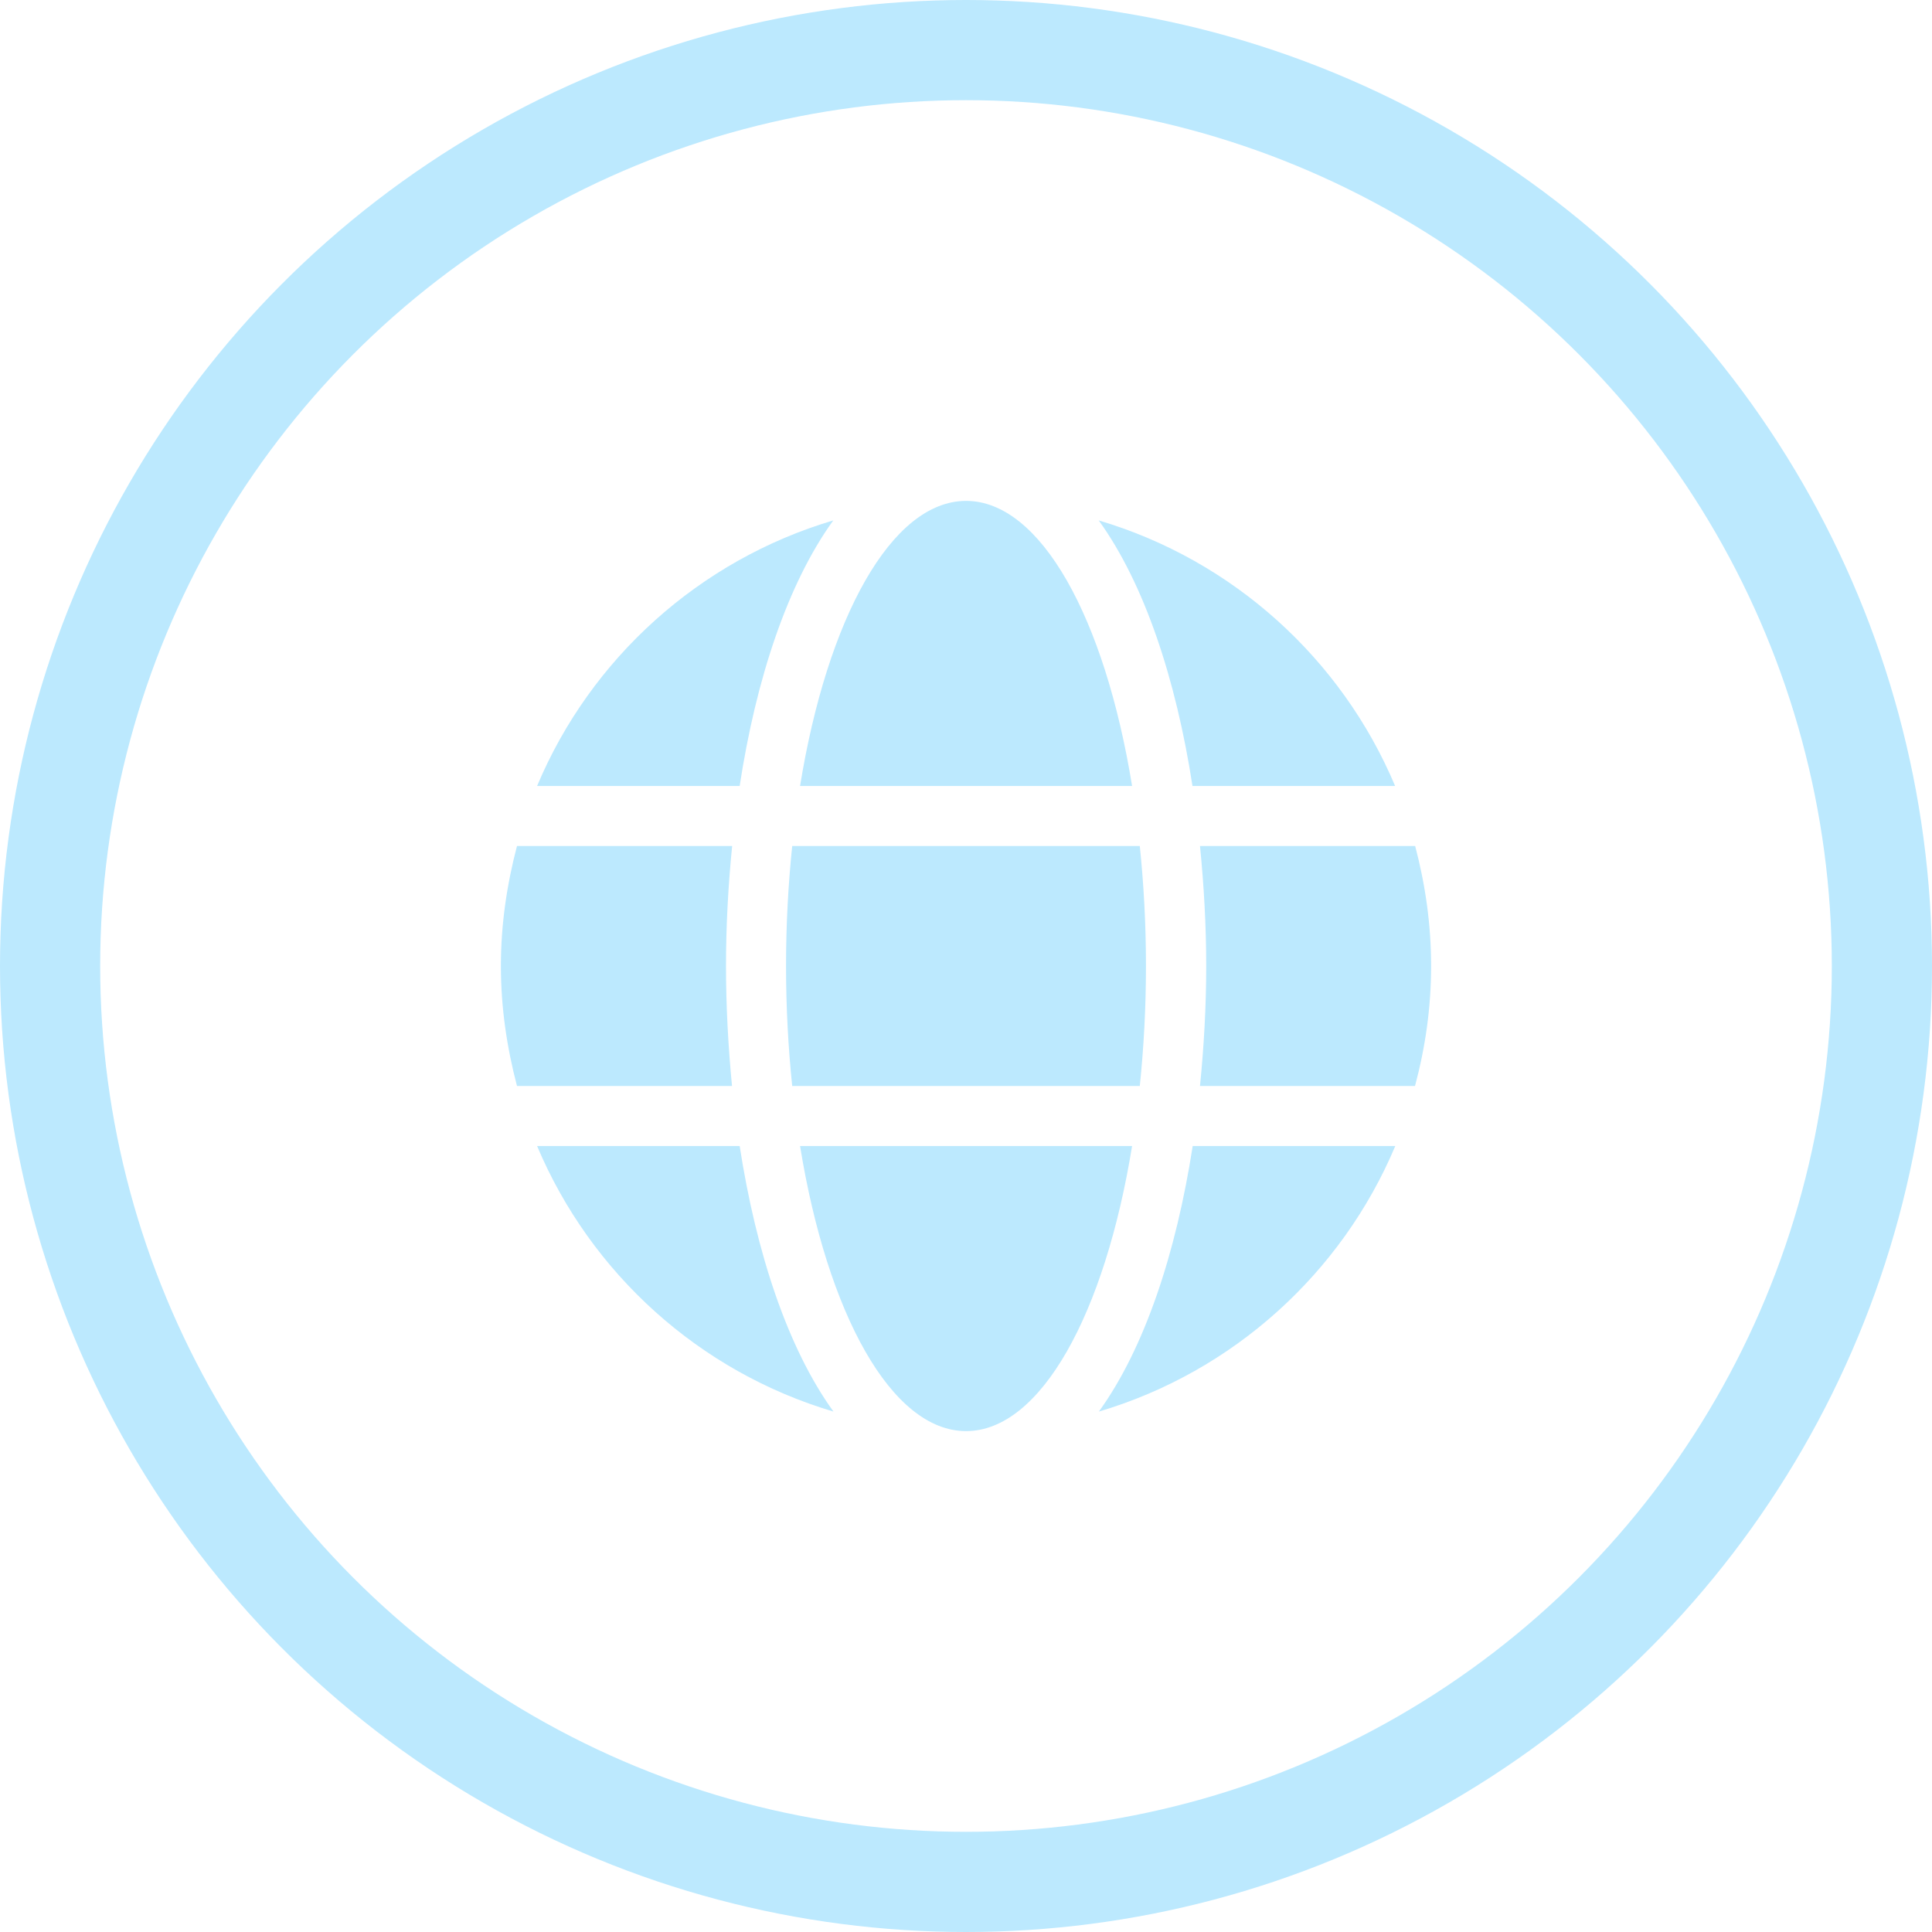 <?xml version="1.0" encoding="UTF-8"?>
<svg width="27px" height="27px" viewBox="0 0 27 27" version="1.1" xmlns="http://www.w3.org/2000/svg" xmlns:xlink="http://www.w3.org/1999/xlink">
    <title>Artboard</title>
    <g id="Artboard" stroke="none" stroke-width="1" fill="none" fill-rule="evenodd">
        <g id="Group">
            <circle id="Oval" stroke="#BCE9FE" stroke-width="1.4" cx="13.5" cy="13.5" r="12.8"></circle>
            <g id="globe-solid-copy" transform="translate(7, 7)" fill="#BCE9FE" fill-rule="nonzero">
                <path d="M8.821,3.984 C8.441,1.643 7.545,0 6.501,0 C5.458,0 4.561,1.643 4.181,3.984 L8.821,3.984 Z M3.985,6.5 C3.985,7.082 4.016,7.64 4.071,8.177 L8.929,8.177 C8.984,7.64 9.015,7.082 9.015,6.5 C9.015,5.918 8.984,5.36 8.929,4.823 L4.071,4.823 C4.016,5.36 3.985,5.918 3.985,6.5 Z M12.497,3.984 C11.747,2.204 10.229,0.828 8.355,0.273 C8.994,1.158 9.435,2.493 9.665,3.984 L12.497,3.984 Z M4.645,0.273 C2.774,0.828 1.253,2.204 0.506,3.984 L3.337,3.984 C3.565,2.493 4.006,1.158 4.645,0.273 Z M12.777,4.823 L9.77,4.823 C9.825,5.373 9.857,5.936 9.857,6.5 C9.857,7.064 9.825,7.627 9.77,8.177 L12.775,8.177 C12.919,7.64 13,7.082 13,6.5 C13,5.918 12.919,5.36 12.777,4.823 Z M3.146,6.5 C3.146,5.936 3.177,5.373 3.232,4.823 L0.225,4.823 C0.084,5.36 0,5.918 0,6.5 C0,7.082 0.084,7.64 0.225,8.177 L3.23,8.177 C3.177,7.627 3.146,7.064 3.146,6.5 Z M4.181,9.016 C4.561,11.357 5.458,13 6.501,13 C7.545,13 8.441,11.357 8.821,9.016 L4.181,9.016 Z M8.357,12.727 C10.229,12.172 11.75,10.796 12.499,9.016 L9.668,9.016 C9.437,10.507 8.997,11.842 8.357,12.727 Z M0.506,9.016 C1.256,10.796 2.774,12.172 4.648,12.727 C4.008,11.842 3.568,10.507 3.337,9.016 L0.506,9.016 Z" id="Shape"></path>
            </g>
        </g>
    </g>
</svg>